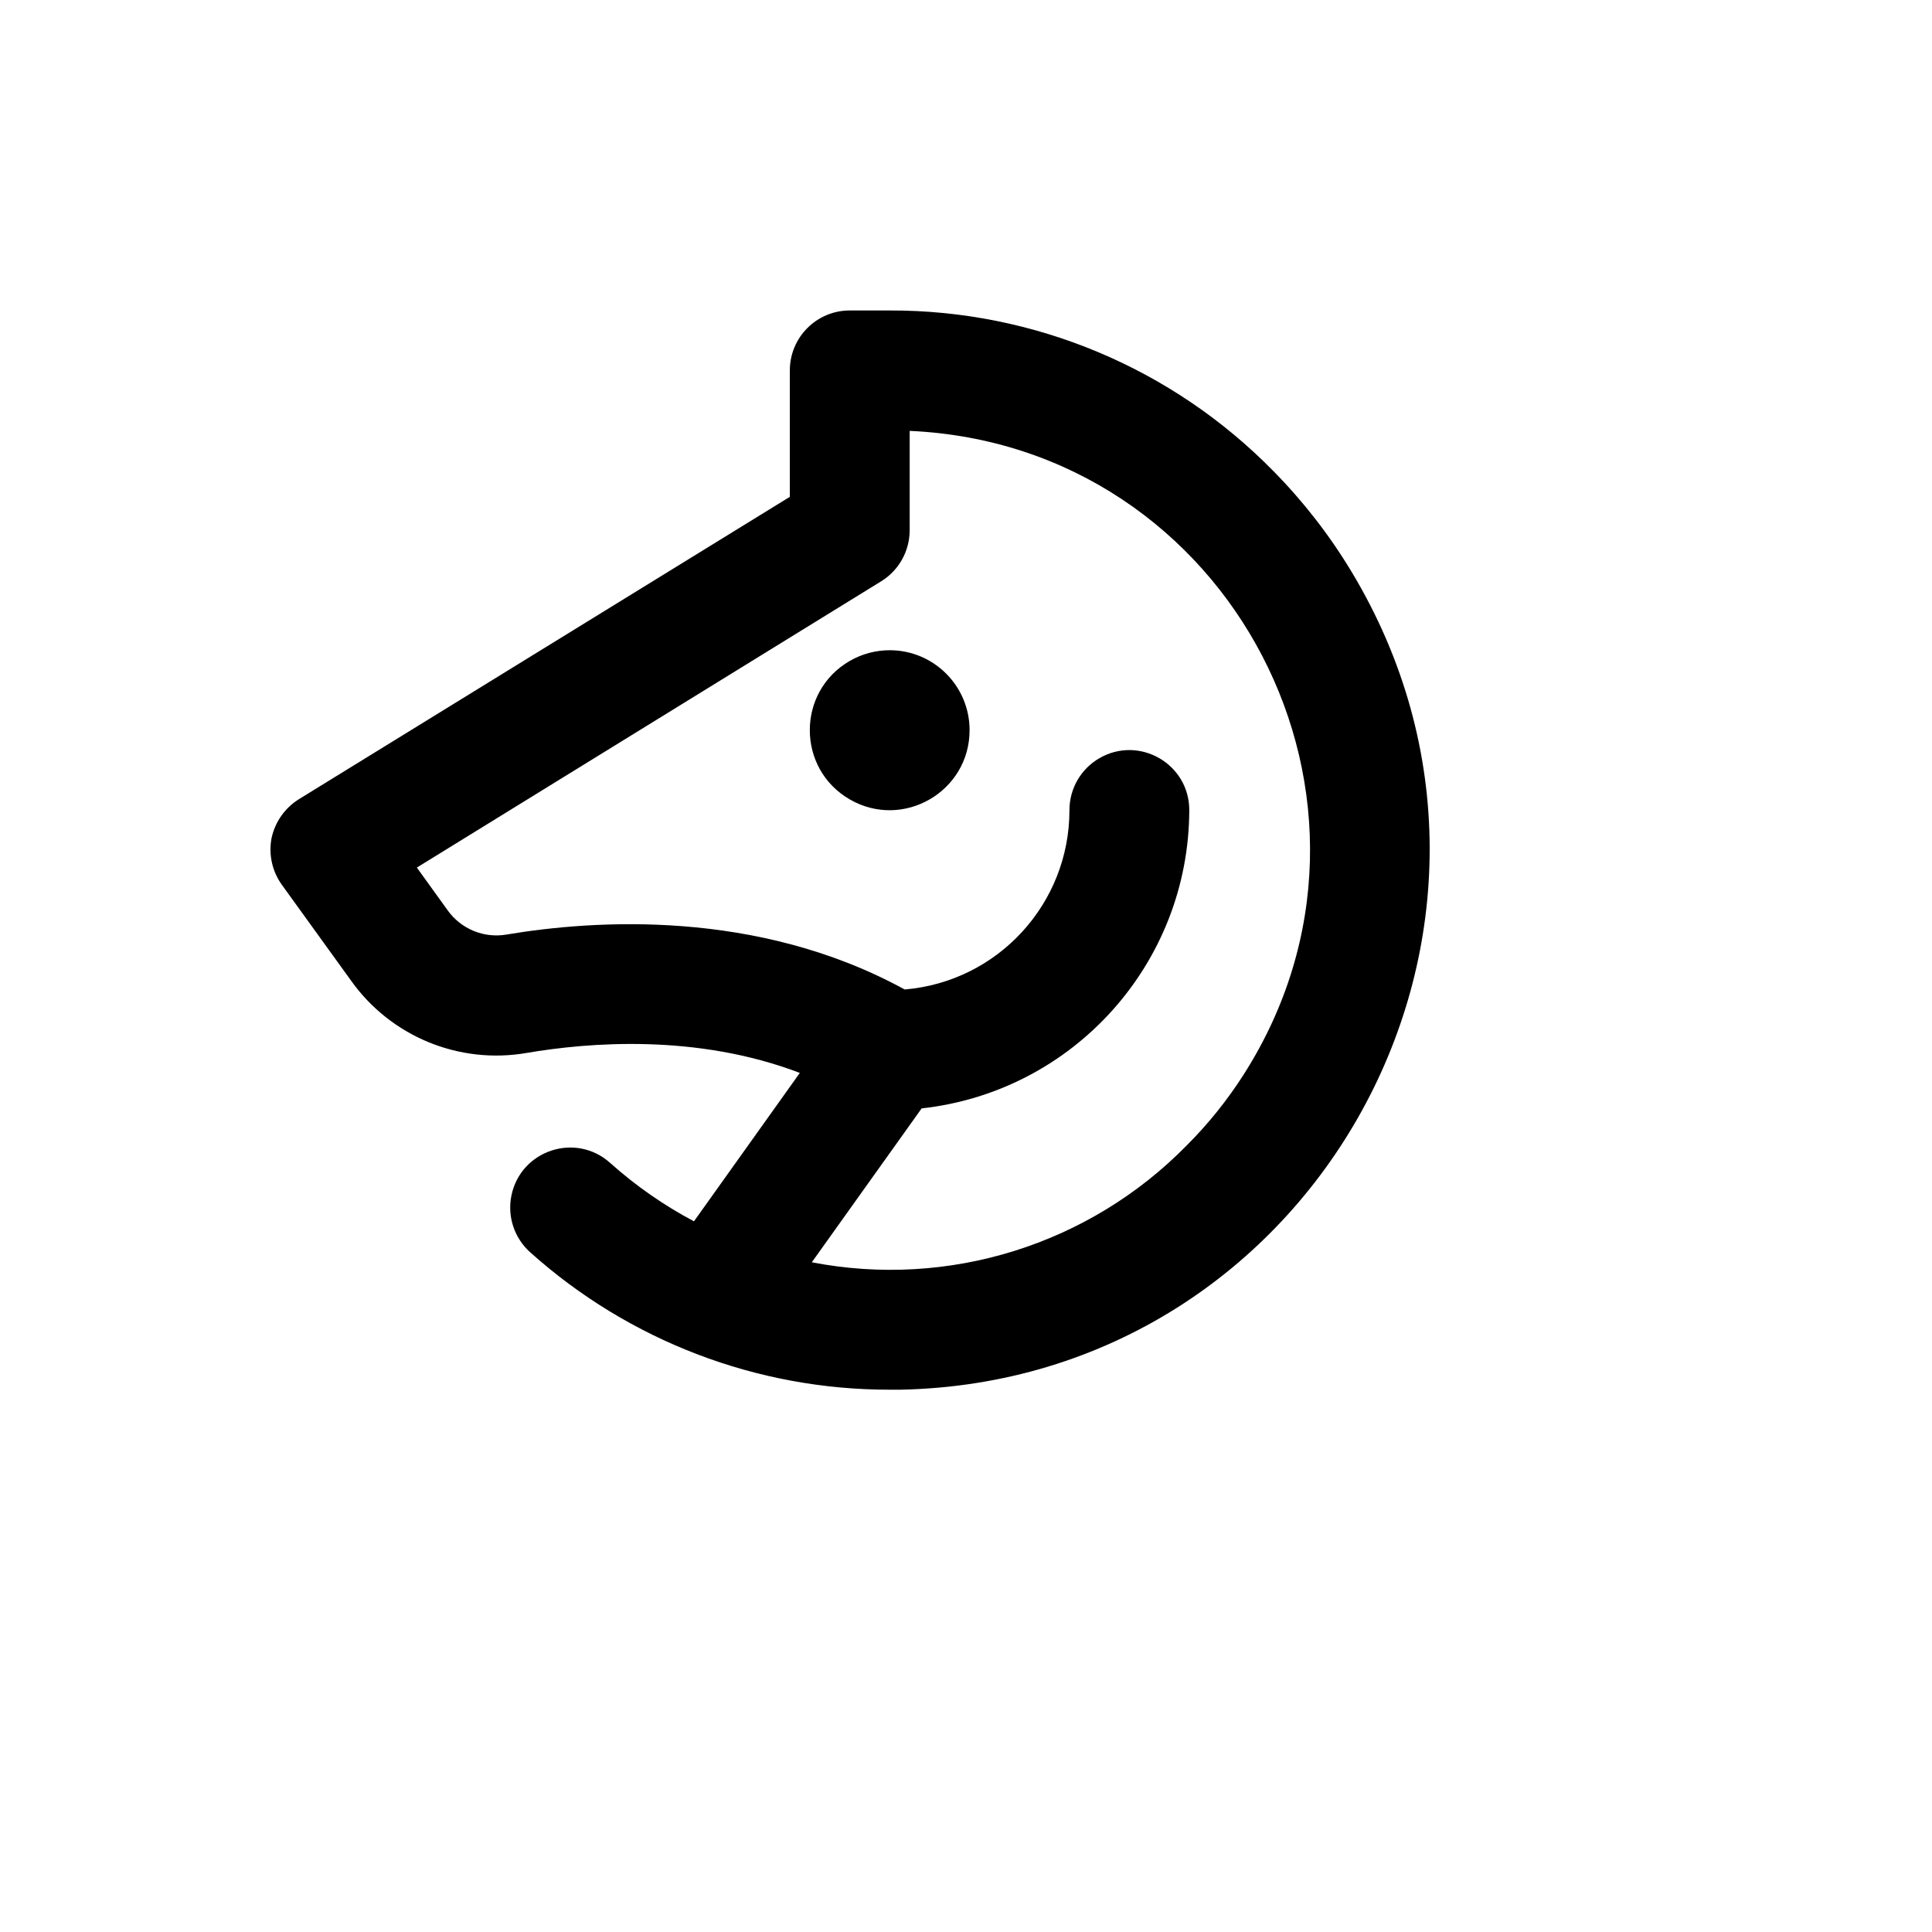<svg xmlns="http://www.w3.org/2000/svg" version="1.1" xmlns:xlink="http://www.w3.org/1999/xlink" width="100%" height="100%" id="svgWorkerArea" viewBox="-25 -25 625 625" xmlns:idraw="https://idraw.muisca.co" style="background: white;"><defs id="defsdoc"><pattern id="patternBool" x="0" y="0" width="10" height="10" patternUnits="userSpaceOnUse" patternTransform="rotate(35)"><circle cx="5" cy="5" r="4" style="stroke: none;fill: #ff000070;"></circle></pattern></defs><g id="fileImp-920269206" class="cosito"><path id="pathImp-299167405" class="grouped" d="M387.026 127.483C354.336 94.075 309.541 75.305 262.815 75.437 262.815 75.438 249.893 75.438 249.893 75.437 239.189 75.438 230.511 84.121 230.511 94.833 230.511 94.833 230.511 135.726 230.511 135.726 230.511 135.726 71.734 233.514 71.734 233.514 67.185 236.335 63.978 240.886 62.85 246.121 61.831 251.437 63.059 256.938 66.242 261.315 66.242 261.315 88.532 292.186 88.532 292.186 101.393 310.302 123.508 319.418 145.388 315.623 165.256 312.229 200.306 309.319 233.741 322.088 233.741 322.088 199.498 370.093 199.498 370.093 189.719 364.916 180.607 358.565 172.363 351.182 161.234 341.228 143.511 347.062 140.46 361.683 139.045 368.469 141.354 375.495 146.519 380.114 178.478 408.779 219.898 424.61 262.815 424.563 262.815 424.563 266.369 424.563 266.369 424.563 400.628 421.815 481.567 274.659 412.06 159.682 405.001 148.007 396.6 137.2 387.026 127.483 387.026 127.483 387.026 127.483 387.026 127.483M358.921 345.525C327.387 377.697 281.832 391.901 237.618 383.347 237.618 383.347 273.153 333.564 273.153 333.564 322.347 328.135 359.616 286.595 359.729 237.07 359.729 222.139 343.577 212.807 330.655 220.272 324.658 223.737 320.964 230.14 320.964 237.07 320.985 267.342 297.807 292.573 267.661 295.096 219.85 268.911 166.871 272.629 138.927 277.316 131.614 278.597 124.212 275.584 119.868 269.558 119.868 269.558 109.853 255.657 109.853 255.657 109.853 255.657 260.069 163.042 260.069 163.042 265.785 159.514 269.269 153.276 269.276 146.556 269.276 146.556 269.276 114.391 269.276 114.391 373.37 119.029 433.411 234.69 377.349 322.58 372.058 330.875 365.879 338.569 358.921 345.525 358.921 345.525 358.921 345.525 358.921 345.525M288.659 211.209C288.659 231.117 267.123 243.559 249.893 233.605 232.664 223.651 232.664 198.766 249.893 188.812 253.822 186.542 258.279 185.347 262.815 185.347 277.088 185.347 288.659 196.926 288.659 211.209 288.659 211.209 288.659 211.209 288.659 211.209"></path></g></svg>